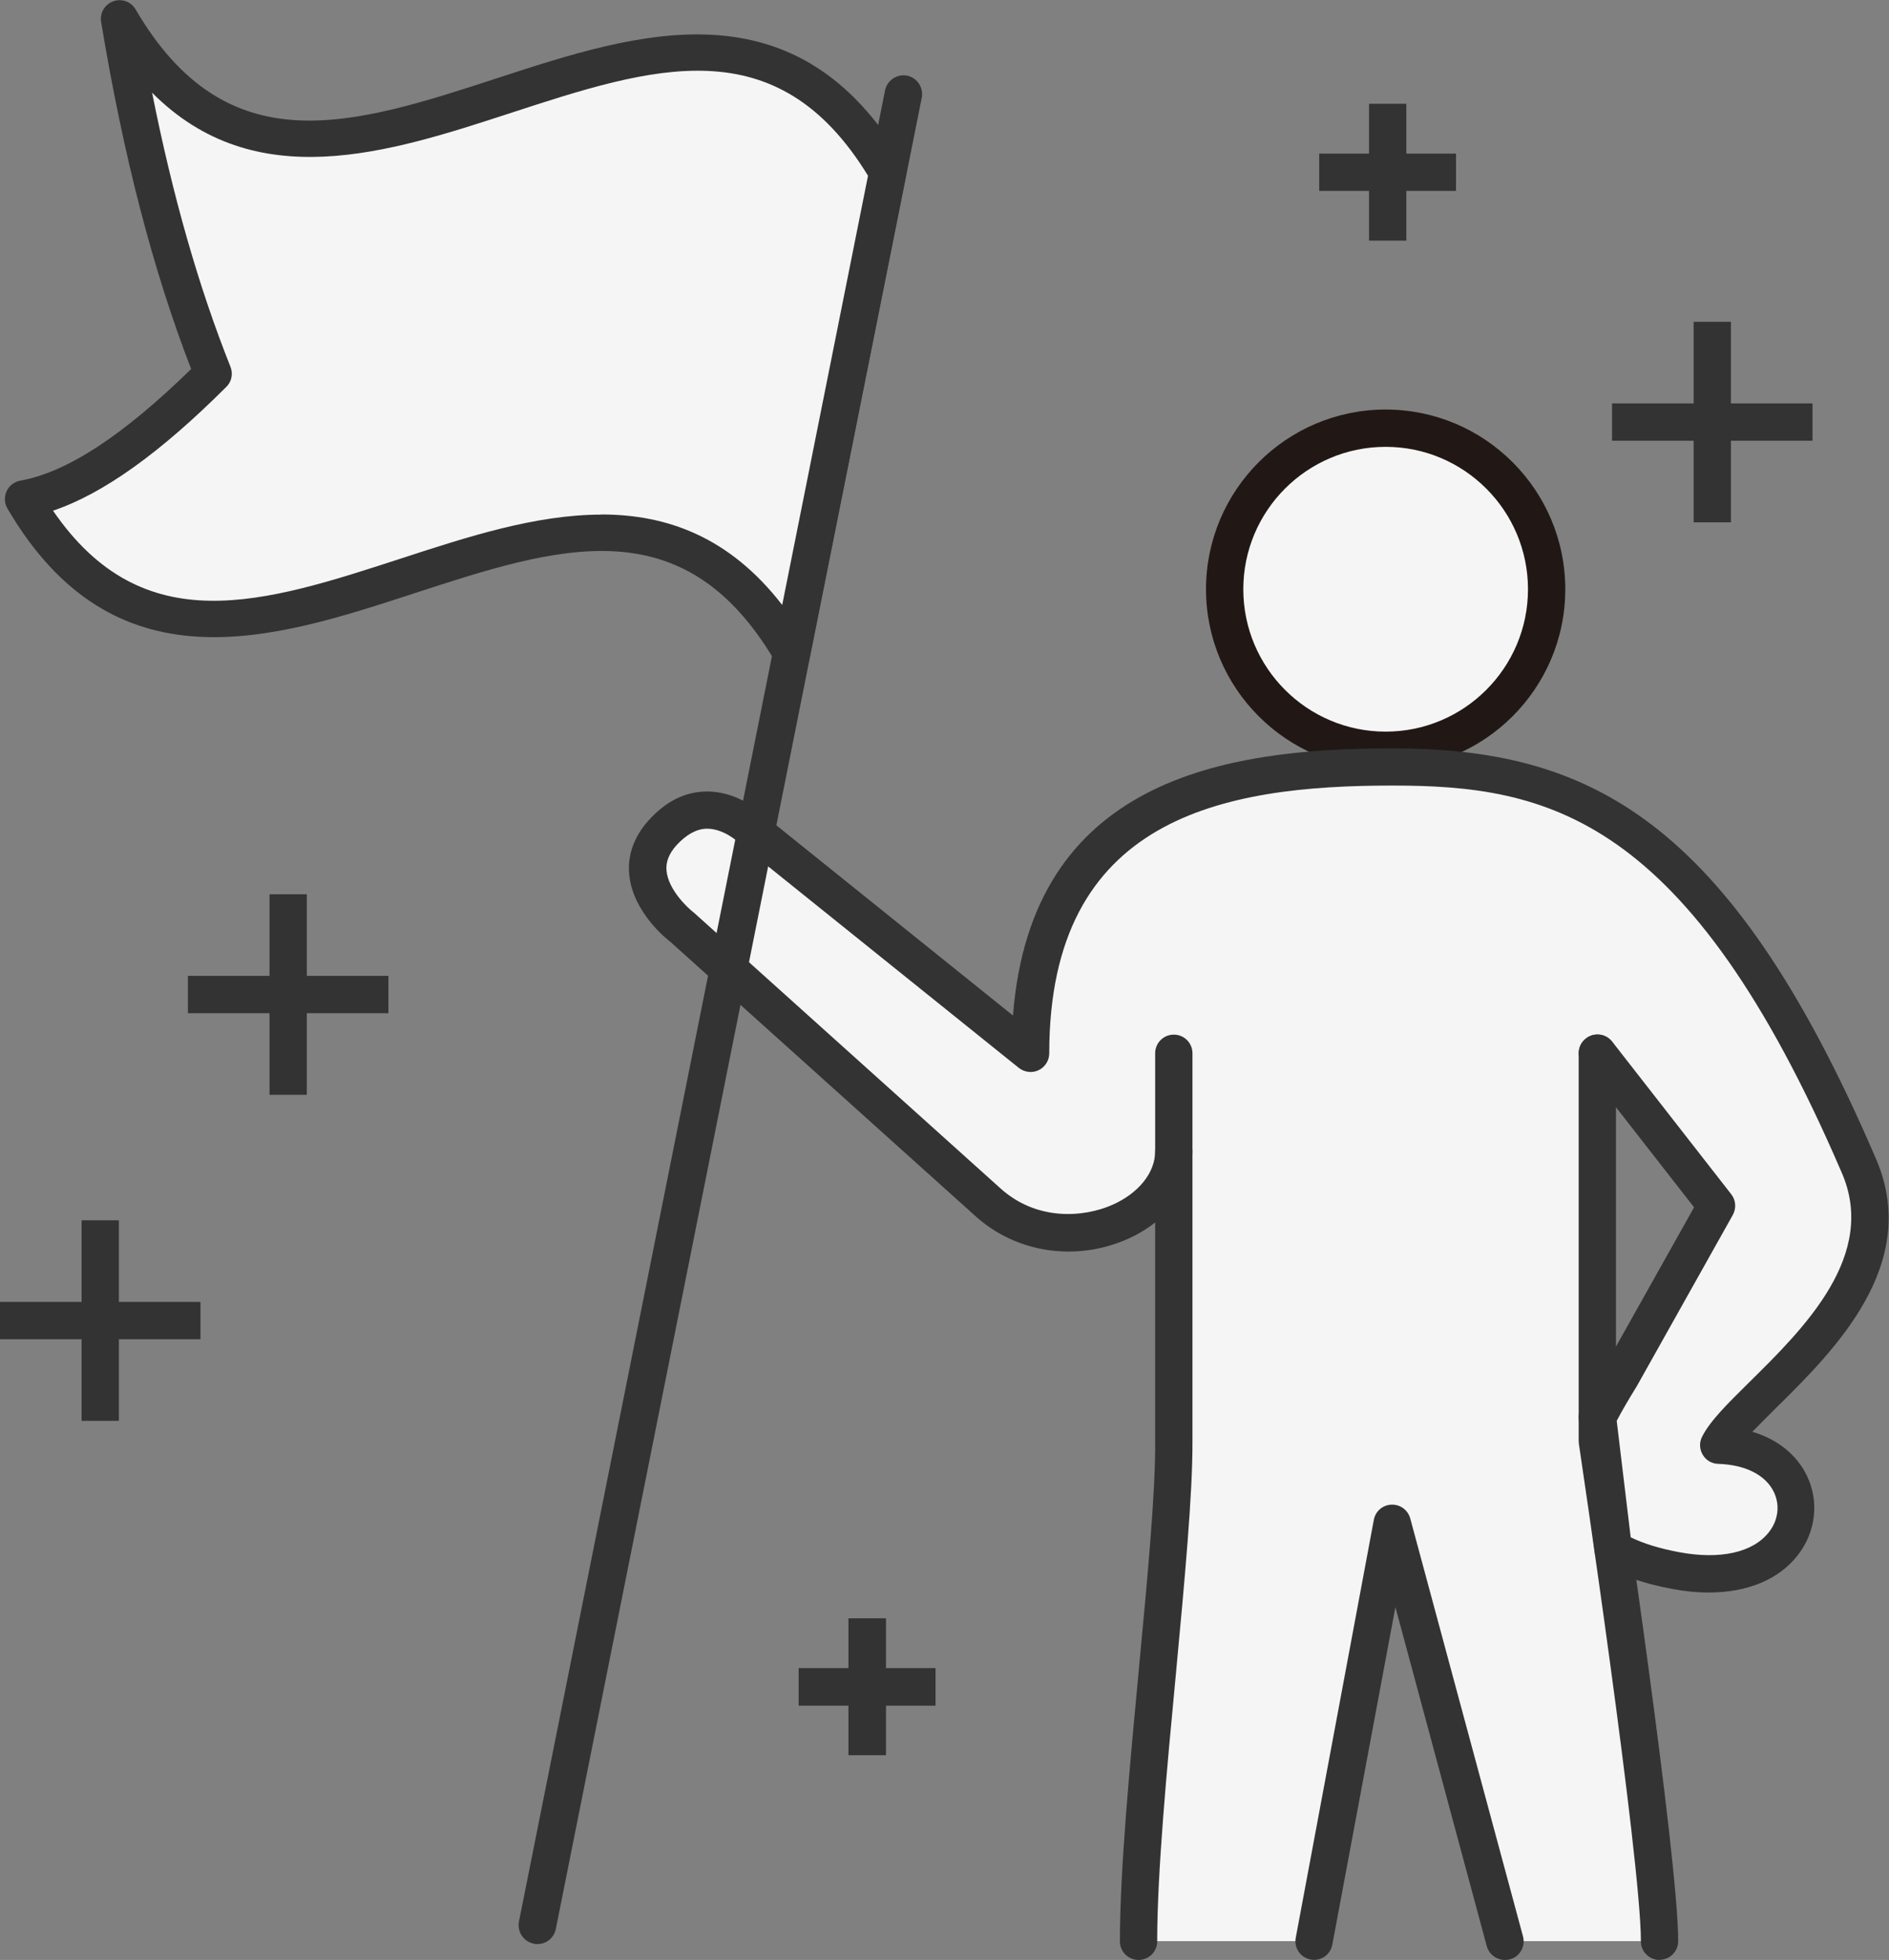 <?xml version="1.0" encoding="UTF-8"?><svg id="_レイヤー_2" xmlns="http://www.w3.org/2000/svg" viewBox="0 0 129.66 134.48"><rect x="0" y="0" width="129.66" height="134.48" fill="#808080" stroke="none"/><defs><style>.cls-1{fill:#fff;}.cls-2{fill:#211815;}.cls-3{fill:#333;}.cls-4{fill:#f5f5f5;}</style></defs><g id="_本体"><path class="cls-4" d="M117.97,99.15c1.68-3.34,13.56-10.4,9.58-19.3-10.45-24.26-20.15-27.24-31.99-27.24s-24.82,2.28-24.82,19.65l-19.14-15.38s-3.08-3.11-6.11.27c-2.92,3.25,1.39,6.5,1.39,6.5l20.92,18.81c4.8,4.38,12.78,1.34,12.78-3.48v19.86c.05,7.44-2.43,25.14-2.43,34.35h12.04l5.36-28.68,7.74,28.68h10.62c0-3.9-1.92-18.03-3.19-26.9,1.03.62,2.43,1.12,4.28,1.47,9.94,1.86,10.93-8.34,2.97-8.61ZM111.22,94.48c-.55.89-1.1,1.83-1.58,2.77v-24.99l8.17,10.47-6.59,11.75Z"/><path class="cls-4" d="M95.11,51.48c6.1,0,11.05-4.95,11.05-11.05s-4.95-11.05-11.05-11.05-11.05,4.95-11.05,11.05,4.95,11.05,11.05,11.05Z"/><path class="cls-3" d="M113.91,134.48c-.71,0-1.28-.57-1.28-1.28,0-5.65-4.22-33.87-4.26-34.16,0-.06-.01-.13-.01-.19v-26.58c0-.71.57-1.28,1.28-1.28s1.28.57,1.28,1.28v26.48c.32,2.11,4.27,28.71,4.27,34.44,0,.71-.57,1.28-1.28,1.28Z"/><path class="cls-2" d="M95.11,52.76c-6.8,0-12.33-5.53-12.33-12.33s5.53-12.33,12.33-12.33,12.33,5.53,12.33,12.33-5.53,12.33-12.33,12.33ZM95.11,30.66c-5.39,0-9.77,4.38-9.77,9.77s4.38,9.77,9.77,9.77,9.77-4.38,9.77-9.77-4.38-9.77-9.77-9.77Z"/><path class="cls-3" d="M117.3,109.27c-.8,0-1.65-.08-2.53-.25-1.95-.36-3.48-.9-4.71-1.63-.34-.2-.57-.55-.61-.95l-1.08-9.04c-.03-.25.01-.5.13-.73.43-.85.95-1.76,1.63-2.87l6.15-10.96-7.64-9.79c-.44-.56-.34-1.36.22-1.8.56-.44,1.36-.34,1.8.22l8.17,10.47c.32.41.36.96.11,1.42l-6.59,11.75c-.58.94-1.02,1.69-1.38,2.38l.96,7.99c.88.43,1.99.77,3.32,1.02,2.84.53,5.09.02,6.18-1.39.63-.81.75-1.83.34-2.71-.56-1.19-1.96-1.9-3.84-1.96-.44-.01-.84-.25-1.06-.63-.22-.38-.24-.84-.04-1.23.54-1.08,1.74-2.26,3.26-3.76,3.73-3.68,8.85-8.72,6.29-14.44-10.55-24.49-20.2-26.48-30.82-26.48-11.64,0-23.54,2.18-23.54,18.37,0,.49-.28.94-.73,1.16-.44.21-.97.15-1.36-.16l-19.14-15.38s-.07-.06-.11-.1c0,0-1-.95-2.19-.93-.7.02-1.39.41-2.06,1.14-.51.57-.74,1.14-.68,1.75.12,1.27,1.4,2.51,1.89,2.88l21,18.88c2.49,2.27,5.71,2.04,7.71,1.16,1.81-.8,2.94-2.21,2.94-3.68,0-.71.57-1.28,1.28-1.28s1.28.57,1.28,1.28c0,2.5-1.71,4.81-4.47,6.03-3.56,1.57-7.67.94-10.46-1.61l-20.92-18.8c-.18-.13-2.56-1.99-2.81-4.6-.13-1.32.33-2.61,1.32-3.71,1.16-1.29,2.47-1.96,3.91-1.99,2.11-.05,3.65,1.29,4,1.62l17.11,13.75c1.26-16.18,14.44-18.33,26-18.33,13.37,0,23.08,4.58,33.17,28.01,3.28,7.33-2.81,13.32-6.84,17.29-.56.56-1.11,1.1-1.58,1.59,1.75.52,3.07,1.59,3.77,3.07.82,1.75.58,3.8-.63,5.37-1.31,1.7-3.48,2.59-6.15,2.59Z"/><rect class="cls-2" x="54.82" y="114.46" width="9.39" height="2.56"/><rect class="cls-2" x="58.24" y="111.04" width="2.56" height="9.39"/><path class="cls-3" d="M103.29,134.48c-.57,0-1.08-.38-1.24-.95l-6.27-23.26-4.33,23.16c-.13.7-.8,1.16-1.49,1.02-.7-.13-1.15-.8-1.02-1.49l5.36-28.68c.11-.59.61-1.02,1.21-1.04.61-.02,1.13.37,1.29.95l7.74,28.68c.18.68-.22,1.39-.9,1.57-.11.03-.22.04-.33.04Z"/><path class="cls-3" d="M78.15,134.48c-.71,0-1.28-.57-1.28-1.28,0-4.83.66-11.86,1.3-18.66.59-6.25,1.15-12.16,1.12-15.68v-26.59c0-.71.57-1.28,1.28-1.28s1.28.57,1.28,1.28v26.58c.02,3.64-.54,9.61-1.13,15.93-.64,6.74-1.29,13.71-1.29,18.42,0,.71-.57,1.28-1.28,1.28Z"/><rect class="cls-3" x="12.9" y="66.96" width="13.76" height="2.56"/><rect class="cls-3" x="18.5" y="61.36" width="2.56" height="13.76"/><rect class="cls-3" x="90.55" y="10.54" width="9.39" height="2.56"/><rect class="cls-3" x="93.97" y="7.12" width="2.56" height="9.39"/><rect class="cls-3" y="89.33" width="13.76" height="2.56"/><rect class="cls-3" x="5.6" y="83.73" width="2.56" height="13.76"/><rect class="cls-3" x="110.65" y="27.68" width="13.76" height="2.56"/><rect class="cls-3" x="116.25" y="22.08" width="2.56" height="13.76"/><rect class="cls-3" x="54.82" y="114.46" width="9.39" height="2.56"/><rect class="cls-3" x="58.24" y="111.04" width="2.56" height="9.39"/><line class="cls-1" x1="62" y1="6.45" x2="36.88" y2="132.11"/><path class="cls-3" d="M36.88,133.39c-.08,0-.17,0-.25-.03-.69-.14-1.14-.81-1.01-1.51L60.75,6.2c.14-.69.82-1.14,1.51-1.01.69.14,1.14.81,1.01,1.51l-25.12,125.66c-.12.61-.66,1.03-1.25,1.03Z"/><path class="cls-4" d="M54.34,44.78C40.72,21.49,15.24,57.52,1.62,34.24c3.9-.7,8.3-3.91,13-8.6-2.5-6.29-4.71-14.07-6.41-24.35,13.62,23.29,39.1-12.75,52.72,10.54-2.2,10.99-4.39,21.97-6.59,32.96Z"/><path class="cls-3" d="M54.34,46.06c-.45,0-.87-.24-1.11-.63-6.29-10.75-14.89-7.95-24.86-4.7-9.62,3.14-20.53,6.69-27.86-5.84-.21-.36-.23-.8-.06-1.18.17-.38.52-.65.94-.73,3.2-.57,7.04-3.08,11.73-7.66-2.63-6.8-4.65-14.61-6.18-23.82-.1-.61.25-1.2.83-1.41.58-.21,1.23.02,1.54.56,6.29,10.75,14.89,7.95,24.86,4.7,9.62-3.14,20.53-6.69,27.86,5.84.16.27.21.59.15.9l-6.59,32.96c-.1.52-.52.93-1.04,1.01-.07.01-.14.02-.21.02ZM41.27,35.3c4.5,0,8.8,1.53,12.42,6.21l5.89-29.45c-6.27-10.26-14.78-7.49-24.61-4.28-8.26,2.69-17.46,5.69-24.53-1.42,1.42,7.12,3.19,13.31,5.38,18.81.19.48.08,1.02-.29,1.38-4.54,4.53-8.45,7.33-11.89,8.49,6.2,9.04,14.46,6.35,23.95,3.26,4.45-1.45,9.17-2.99,13.68-2.99Z"/></g></svg>